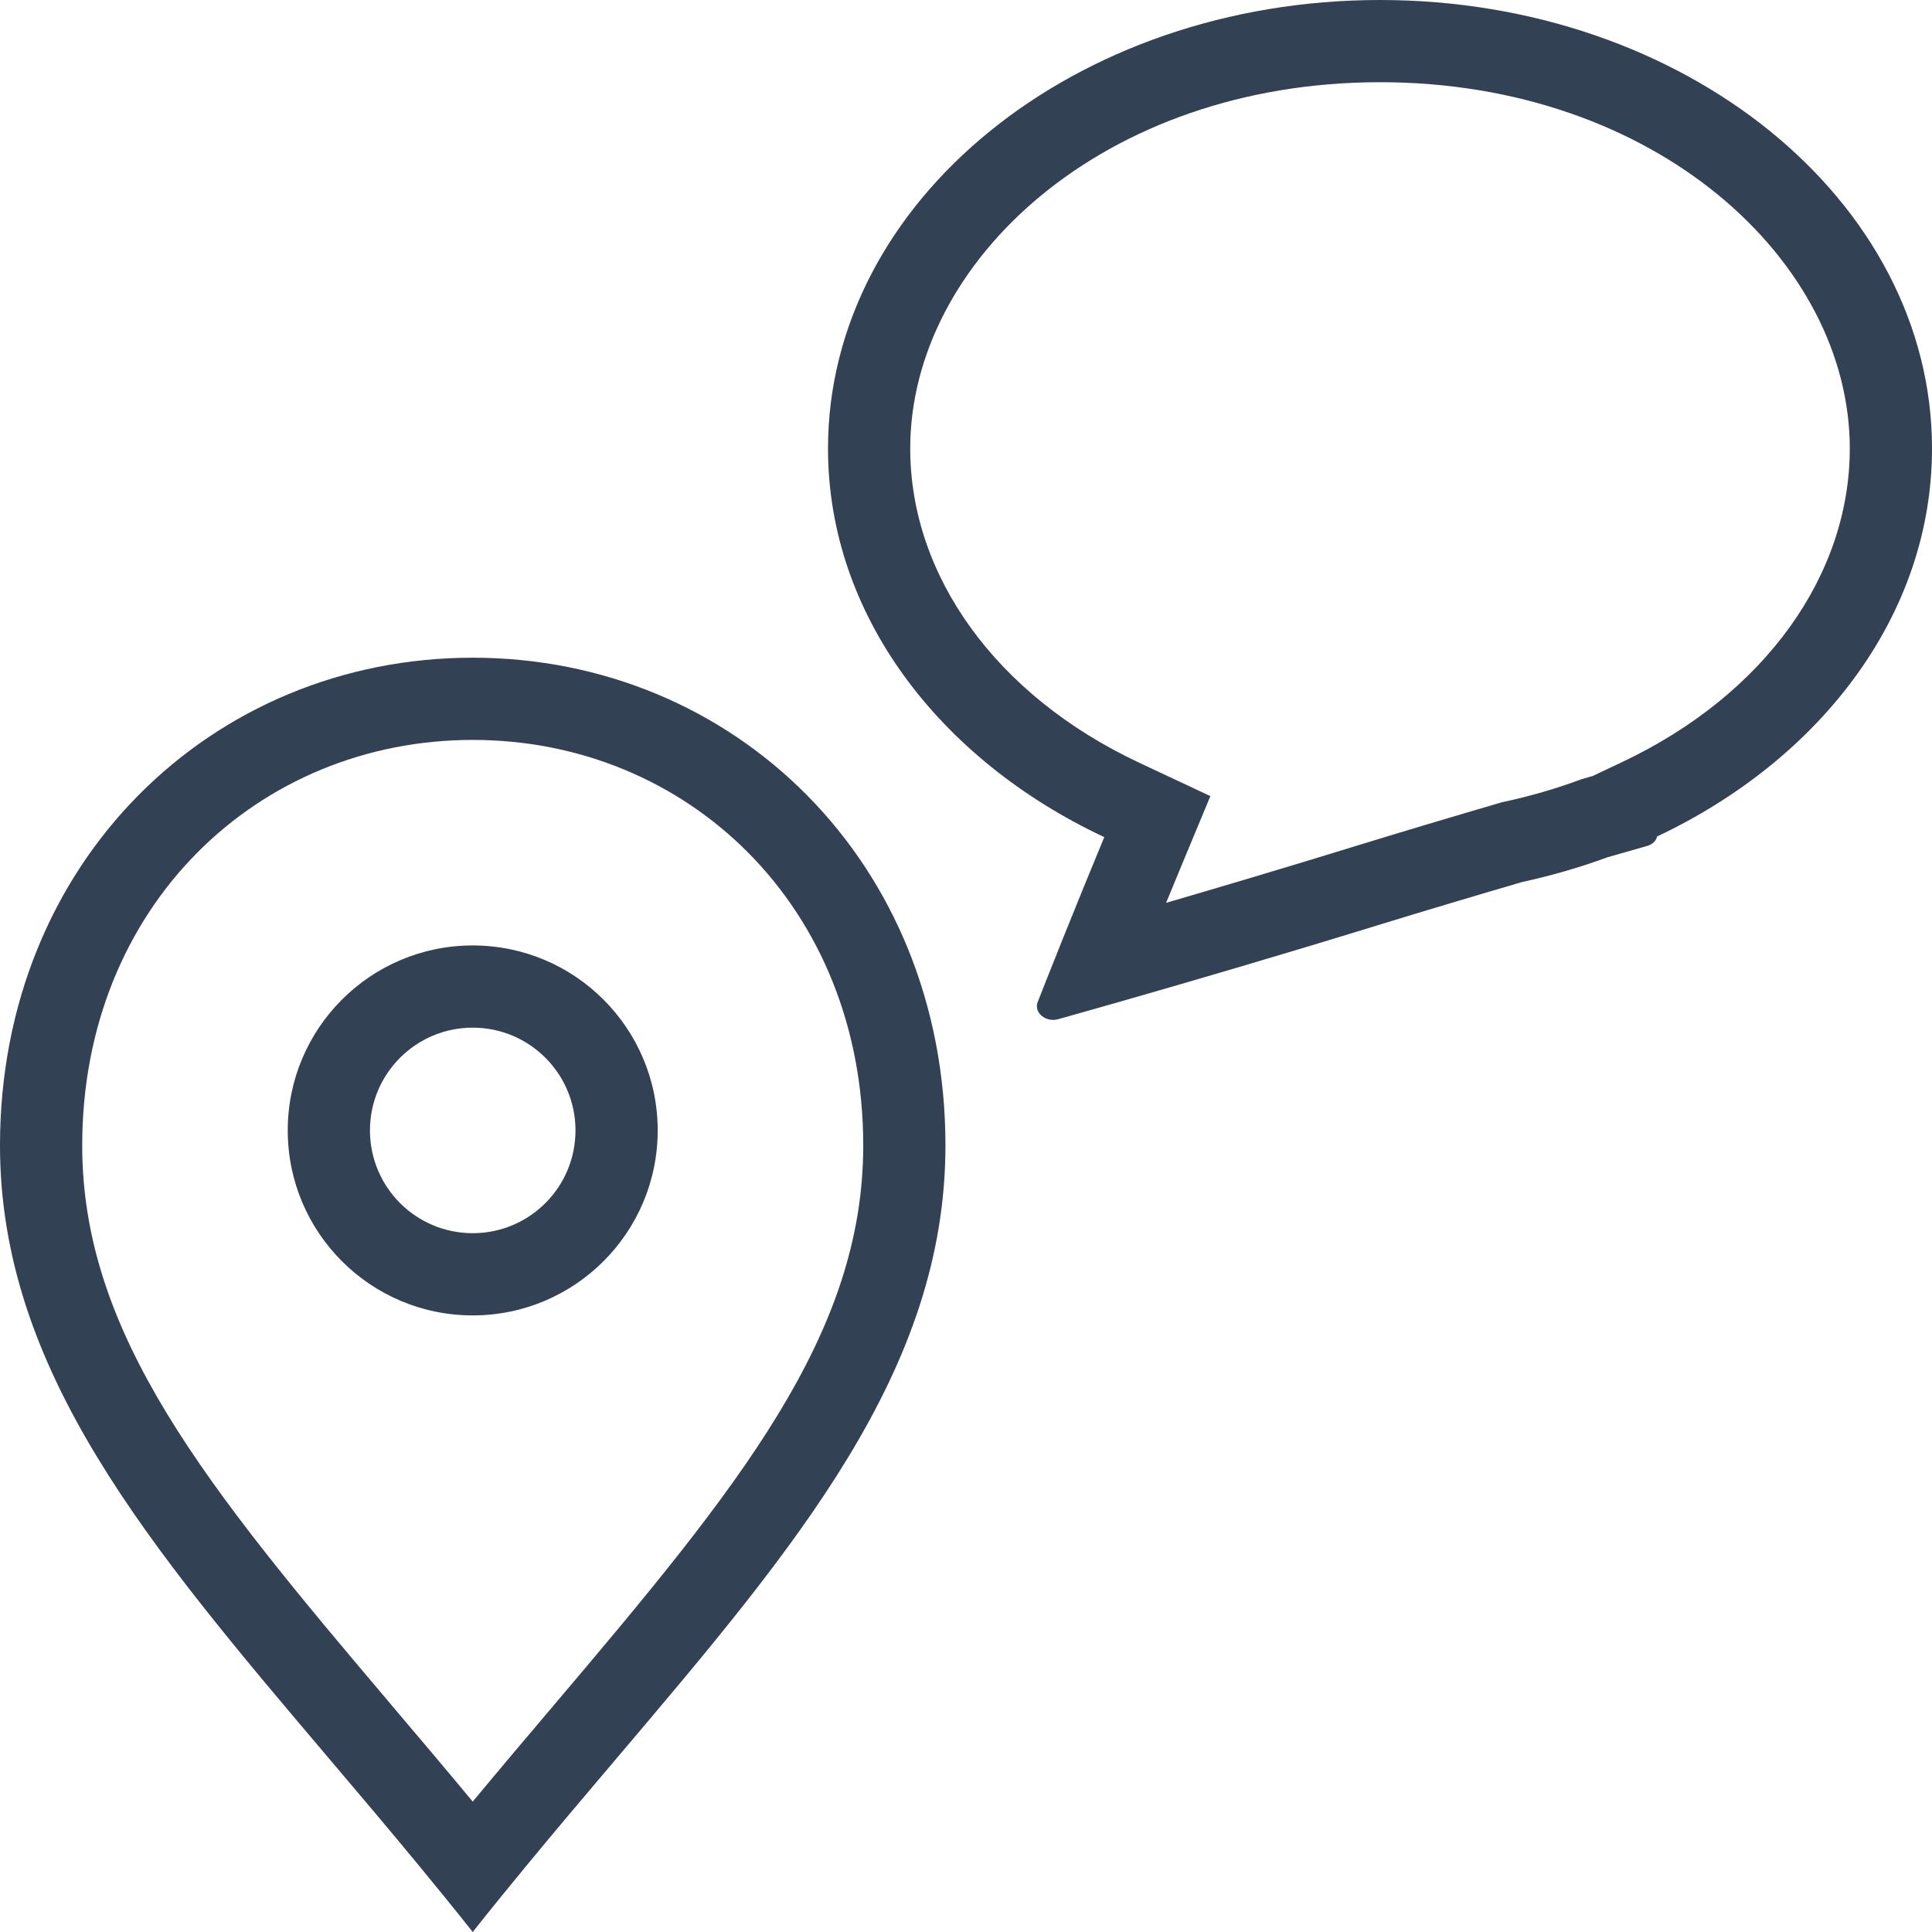 <svg width="47" height="47" viewBox="0 0 47 47" fill="none" xmlns="http://www.w3.org/2000/svg">
<path fill-rule="evenodd" clip-rule="evenodd" d="M27.225 24.374L27.417 24.319C28.977 23.872 31.151 23.237 33.508 22.511C34.671 22.153 35.917 21.782 37.033 21.456C37.75 21.3 38.443 21.099 39.108 20.854C39.499 20.742 39.829 20.648 40.075 20.578C40.205 20.541 40.288 20.451 40.313 20.349C44.312 18.459 47 14.94 47 10.911C47 4.885 40.988 0 33.571 0C26.155 0 20.143 4.885 20.143 10.911C20.143 14.952 22.846 18.479 26.864 20.365C26.523 21.185 26.202 21.976 25.925 22.665L25.858 22.83C25.712 23.194 25.58 23.526 25.465 23.816C25.381 24.027 25.307 24.216 25.244 24.377C25.144 24.63 25.439 24.878 25.739 24.795L26.069 24.702C26.393 24.611 26.781 24.501 27.225 24.374ZM39.458 18.541L38.747 18.877L38.485 18.952L38.417 18.977C37.84 19.189 37.237 19.365 36.61 19.501L36.54 19.516L36.471 19.536C35.35 19.864 34.094 20.238 32.919 20.6C31.261 21.111 29.693 21.577 28.368 21.963C28.48 21.691 28.594 21.414 28.711 21.133L29.445 19.367L27.714 18.555C24.212 16.911 22.143 13.99 22.143 10.911C22.143 6.357 26.852 2 33.571 2C40.291 2 45 6.357 45 10.911C45 13.982 42.942 16.895 39.458 18.541Z" fill="#334155"/>
<path fill-rule="evenodd" clip-rule="evenodd" d="M11.5 32C13.985 32 16 29.985 16 27.5C16 25.015 13.985 23 11.5 23C9.015 23 7 25.015 7 27.5C7 29.985 9.015 32 11.5 32ZM11.5 30C12.881 30 14 28.881 14 27.5C14 26.119 12.881 25 11.5 25C10.119 25 9 26.119 9 27.5C9 28.881 10.119 30 11.5 30Z" fill="#334155"/>
<path fill-rule="evenodd" clip-rule="evenodd" d="M15.018 42.754C14.291 43.611 13.544 44.492 12.789 45.408C12.361 45.927 11.93 46.457 11.5 47C11.07 46.457 10.639 45.927 10.211 45.408C9.456 44.492 8.709 43.611 7.982 42.754C3.617 37.605 0 33.339 0 27.866C0 20.965 5.149 16 11.5 16C17.851 16 23 20.965 23 27.866C23 33.339 19.383 37.605 15.018 42.754ZM21 27.866C21 32.464 17.996 36.148 13.492 41.46L13.484 41.47C12.842 42.227 12.176 43.013 11.5 43.828C10.824 43.013 10.158 42.227 9.516 41.471L9.508 41.46C5.004 36.148 2 32.464 2 27.866C2 22.049 6.274 18 11.5 18C16.726 18 21 22.049 21 27.866Z" fill="#334155"/>
</svg>
